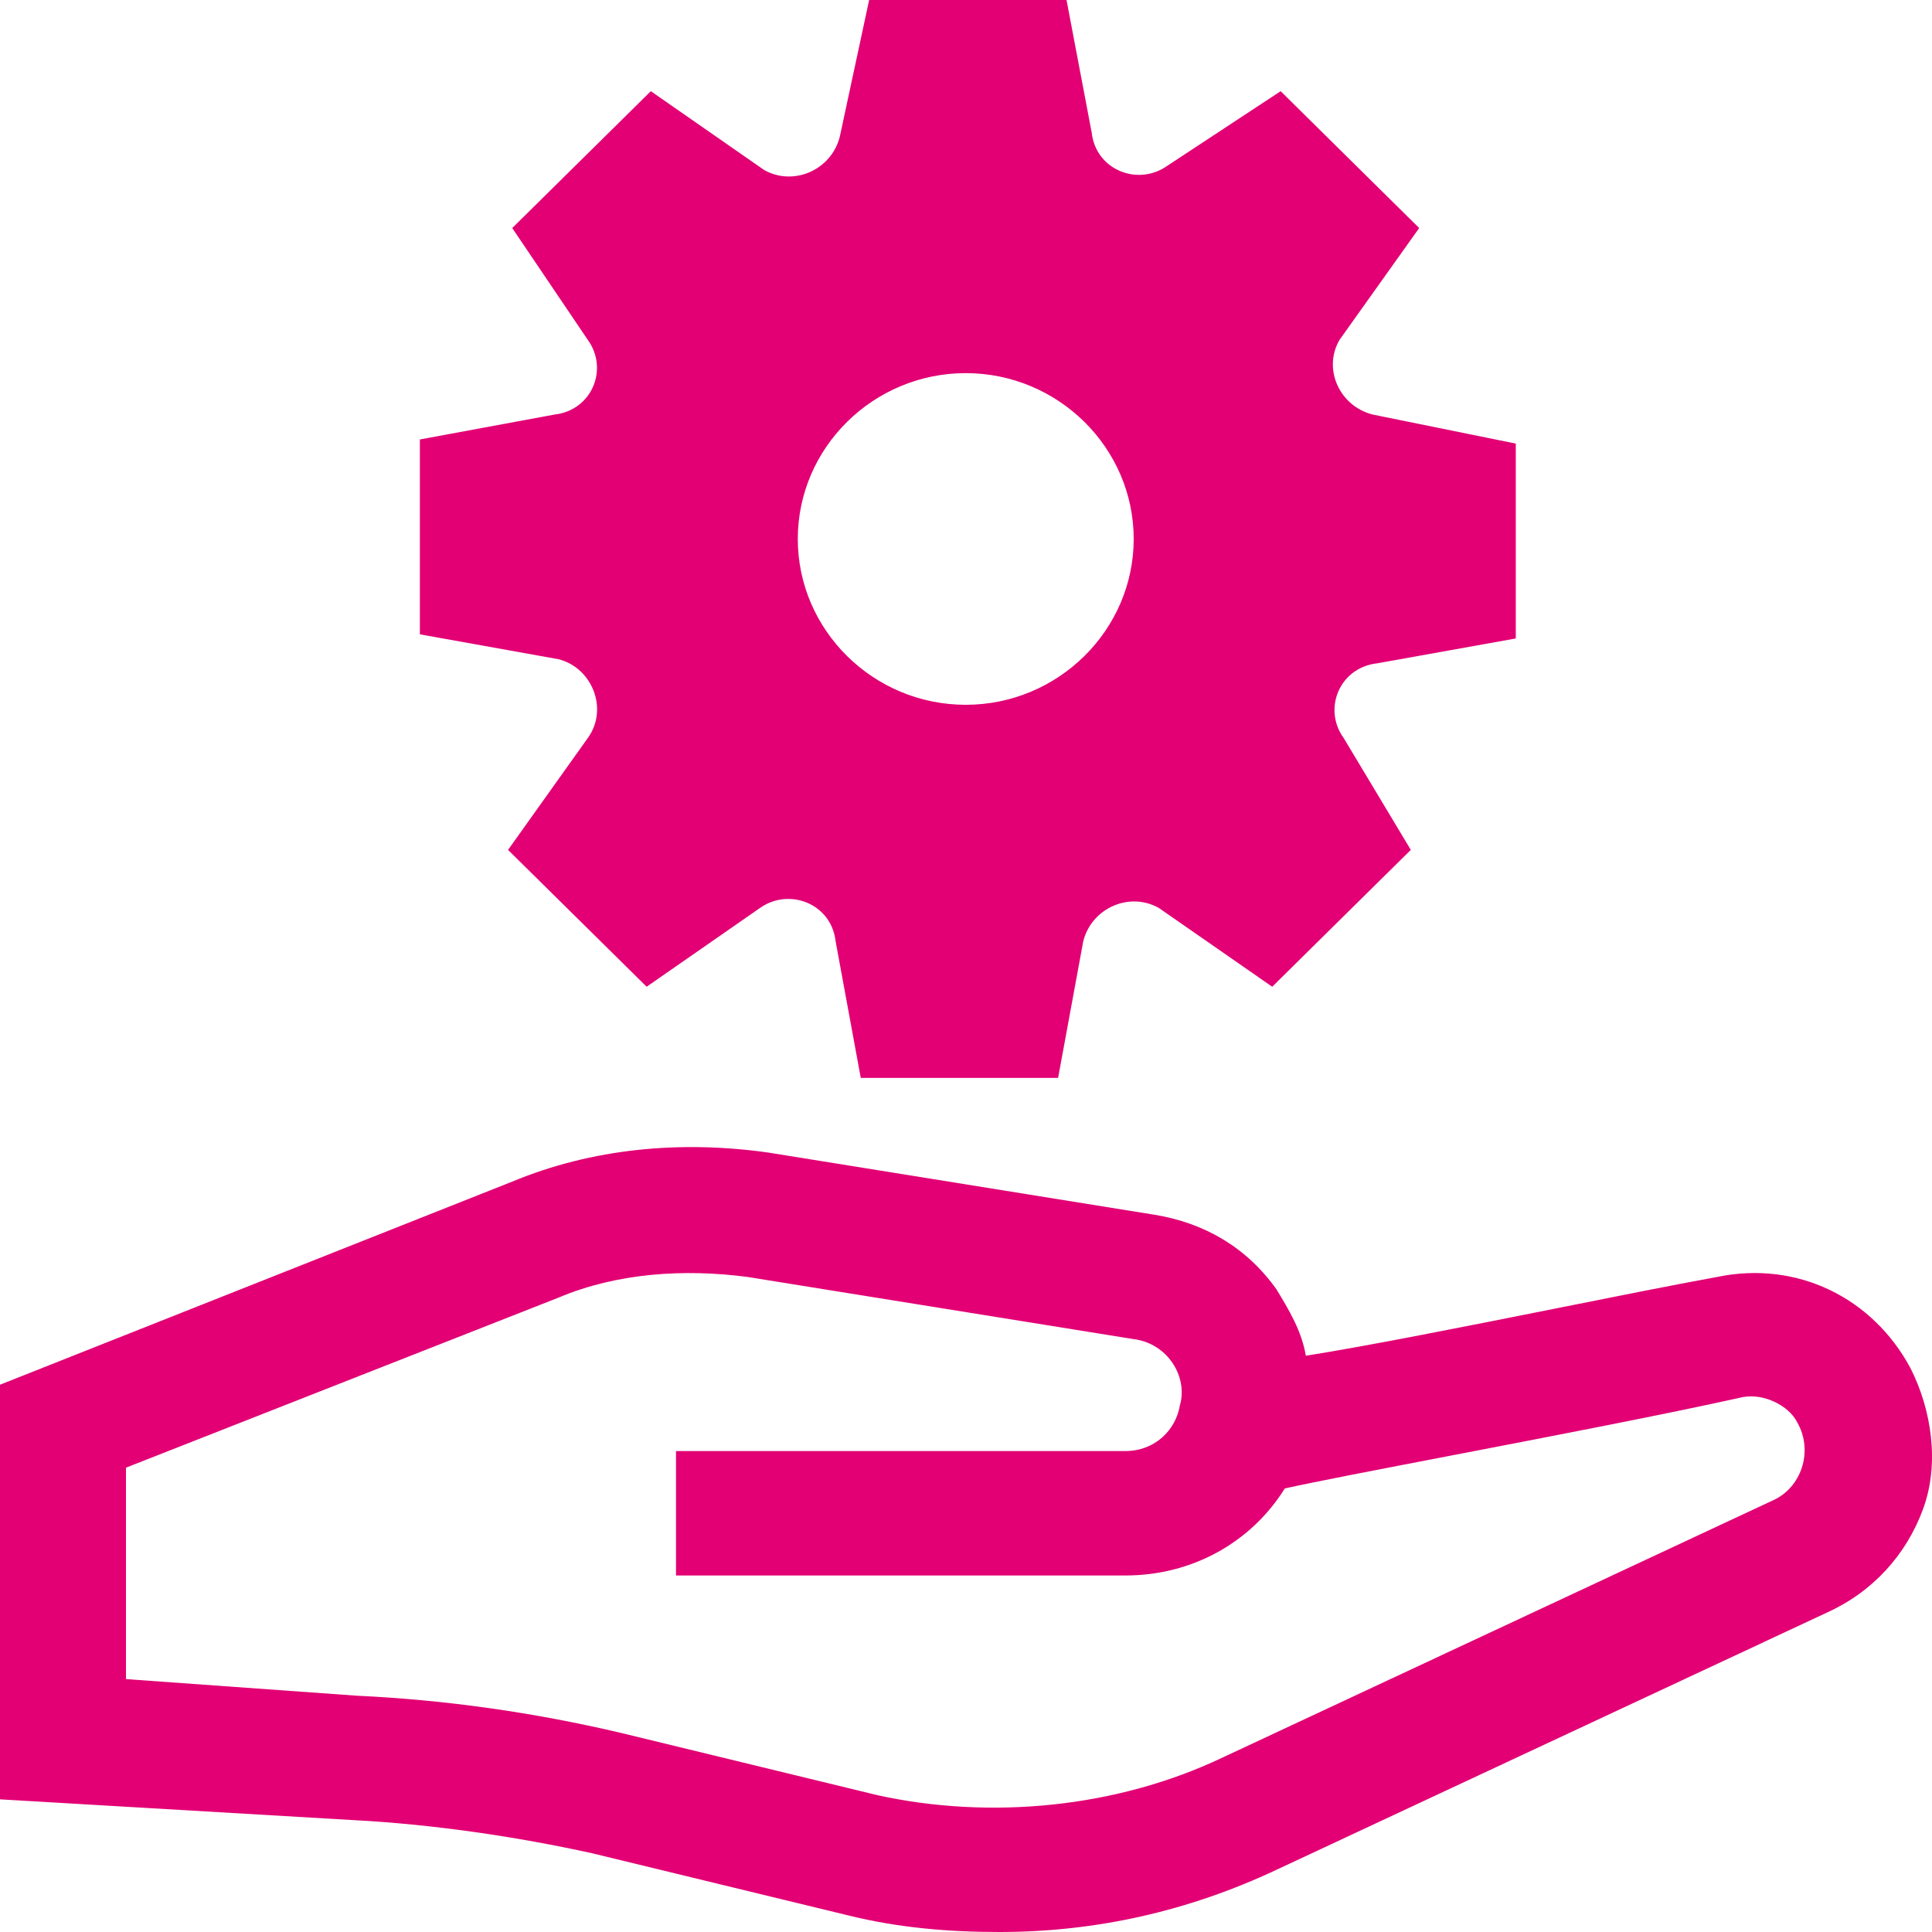 <svg width="30" height="30" viewBox="0 0 30 30" fill="none" xmlns="http://www.w3.org/2000/svg">
<path fill-rule="evenodd" clip-rule="evenodd" d="M7.889 13.197L9.128 11.459C9.454 11.009 9.193 10.365 8.671 10.236L6.52 9.85V6.824L8.606 6.438C9.193 6.373 9.454 5.73 9.128 5.279L7.954 3.541L10.106 1.416L11.866 2.64C12.323 2.897 12.909 2.64 13.04 2.124L13.496 3.05176e-05H16.561L16.952 2.06C17.017 2.64 17.669 2.897 18.125 2.575L19.886 1.416L22.037 3.541L20.799 5.279C20.538 5.73 20.799 6.309 21.32 6.438L23.537 6.888V9.914L21.385 10.3C20.799 10.365 20.538 11.009 20.864 11.459L21.907 13.197L19.755 15.322L17.995 14.099C17.539 13.841 16.952 14.099 16.821 14.614L16.43 16.738H13.366L12.975 14.614C12.909 14.034 12.258 13.777 11.801 14.099L10.041 15.322L7.889 13.197ZM17.604 8.369C17.604 6.953 16.43 5.794 14.996 5.794C13.561 5.794 12.388 6.953 12.388 8.369C12.388 9.785 13.561 10.944 14.996 10.944C16.43 10.944 17.604 9.785 17.604 8.369Z" fill="#E20074"/>
<path fill-rule="evenodd" clip-rule="evenodd" d="M26.666 19.828C27.905 19.571 29.079 20.15 29.666 21.245C29.992 21.888 30.122 22.725 29.861 23.433C29.601 24.142 29.079 24.721 28.362 25.043L19.821 29.034C18.451 29.678 17.017 30 15.517 30C14.735 30 13.953 29.936 13.17 29.742L9.193 28.777C8.02 28.519 6.716 28.326 5.477 28.262L0 27.94V21.502L7.954 18.348C9.193 17.833 10.562 17.704 11.931 17.897L17.93 18.863C18.712 18.991 19.364 19.378 19.821 20.021C20.016 20.343 20.212 20.665 20.277 21.052C21.259 20.896 22.737 20.601 24.142 20.321C25.07 20.135 25.966 19.956 26.666 19.828ZM18.973 27.296L27.514 23.305C27.971 23.112 28.166 22.532 27.905 22.082C27.775 21.824 27.384 21.631 27.058 21.695C25.88 21.958 24.061 22.308 22.516 22.605C21.408 22.818 20.441 23.004 19.951 23.112C19.429 23.948 18.517 24.464 17.473 24.464H10.497V22.532H17.473C17.93 22.532 18.256 22.21 18.321 21.824C18.451 21.373 18.125 20.858 17.604 20.794L11.605 19.828C10.627 19.7 9.584 19.764 8.671 20.15L1.956 22.79V26.073L5.542 26.331C6.911 26.395 8.28 26.588 9.649 26.91L13.627 27.876C15.387 28.262 17.343 28.069 18.973 27.296Z" fill="#E20074"/>
</svg>
